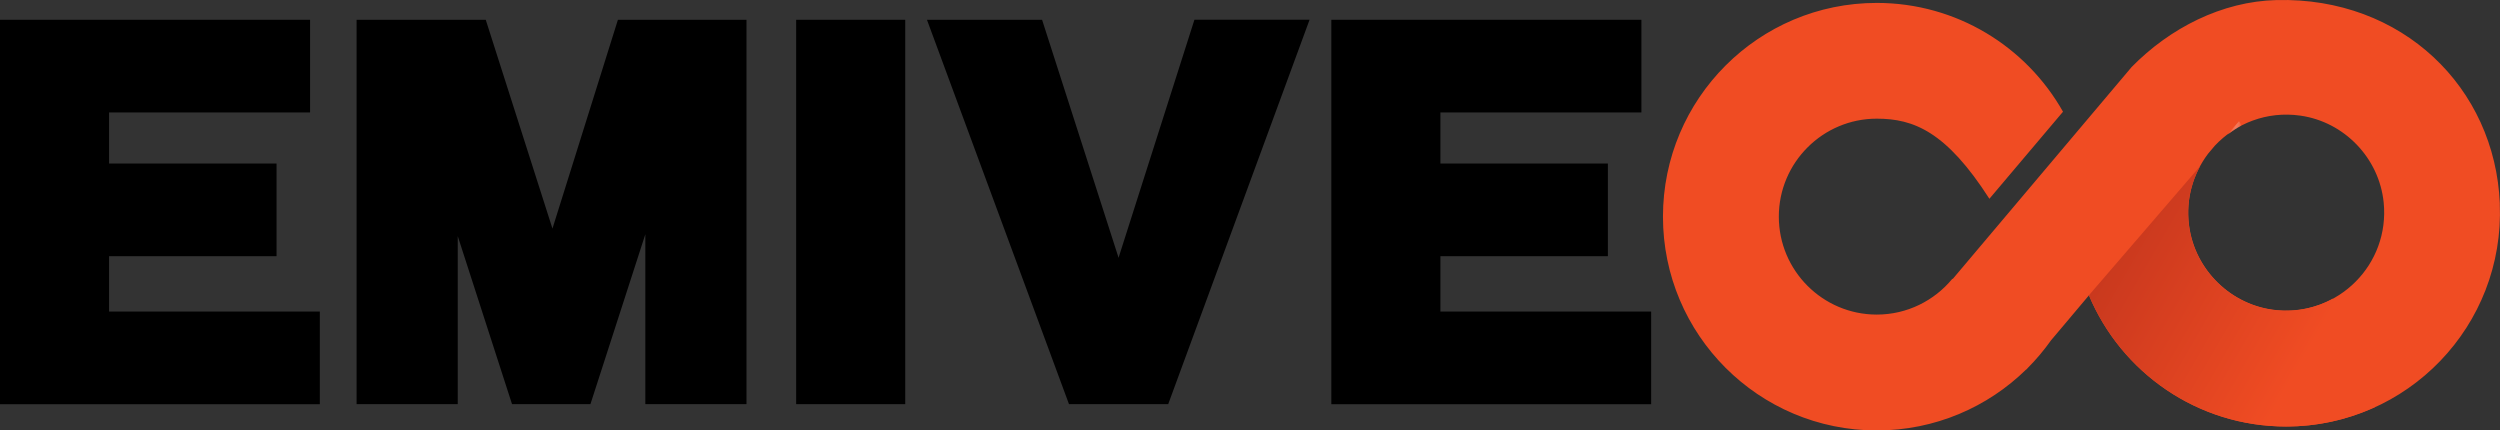 <svg xmlns="http://www.w3.org/2000/svg" xmlns:xlink="http://www.w3.org/1999/xlink" id="Layer_1" data-name="Layer 1" viewBox="0 0 438.45 75.48"><rect x="0" y="0" width="438.45" height="75.48" fill="#333333" stroke="none"/><defs><style>      .cls-1 {        fill: url(#linear-gradient);      }      .cls-1, .cls-2, .cls-3, .cls-4 {        stroke-width: 0px;      }      .cls-2 {        fill: url(#linear-gradient-2);      }      .cls-4 {        fill: #f04c23;      }    </style><linearGradient id="linear-gradient" x1="371.77" y1="42.39" x2="417.89" y2="69.02" gradientUnits="userSpaceOnUse"><stop offset="0" stop-color="#c9391e"></stop><stop offset=".14" stop-color="#d13c1f"></stop><stop offset=".72" stop-color="#f04c23"></stop></linearGradient><linearGradient id="linear-gradient-2" x1="390.66" y1="22.43" x2="393.15" y2="22.43" gradientUnits="userSpaceOnUse"><stop offset="0" stop-color="#f04c23"></stop><stop offset=".09" stop-color="#f05129" stop-opacity=".97"></stop><stop offset=".23" stop-color="#f1603c" stop-opacity=".89"></stop><stop offset=".39" stop-color="#f3795a" stop-opacity=".75"></stop><stop offset=".57" stop-color="#f69b84" stop-opacity=".56"></stop><stop offset=".77" stop-color="#fac7ba" stop-opacity=".31"></stop><stop offset=".99" stop-color="#fefcfb" stop-opacity=".02"></stop><stop offset="1" stop-color="#fff" stop-opacity="0"></stop></linearGradient></defs><g><path class="cls-4" d="M438.42,35.71C437.58,15.36,421.31-.54,399.25.01c-9.59.24-18.69,4.91-25.4,11.74l-31.35,37.14s-.08.02-.12.03c-3.15,3.81-7.91,6.25-13.23,6.25-9.48,0-17.18-7.71-17.18-17.18s7.71-17.18,17.18-17.18c6.49,0,12.2,2.28,19.75,14.05l12.91-15.27c-6.43-11.39-18.65-19.08-32.67-19.08-20.71,0-37.49,16.79-37.49,37.49s16.79,37.49,37.49,37.49c10.22,0,19.48-4.09,26.24-10.72,0,0,.02.02.02.03l.23-.27c1.5-1.5,2.86-3.13,4.09-4.86l2.76-3.27,3.88-4.61c5.67,13.52,19.02,23.01,34.59,23.01,21.23,0,38.34-17.65,37.46-39.07ZM399.26,54.39c-7.88-.76-14.33-7-15.34-14.86-.61-4.74.75-9.15,3.34-12.58l1.19-1.41c3.66-3.89,9.09-6.1,15-5.26,7.72,1.1,13.82,7.47,14.6,15.23,1.09,10.84-7.96,19.92-18.79,18.88Z"></path><path class="cls-3" d="M56.09,54.64v16.25H0V3.47h54.38v16.25H19.13v8.96h29.37v16.25h-29.37v9.71h36.96Z"></path><path class="cls-3" d="M130.92,3.47v67.41h-17.74v-29.8l-9.63,29.8h-13.75l-9.52-29.47v29.47h-17.74V3.47h22.65l11.7,36.62L108.37,3.47h22.55Z"></path><path class="cls-3" d="M139.63,70.88V3.47h19.13v67.41h-19.13Z"></path><path class="cls-3" d="M229.67,3.47l-24.79,67.41h-17.4L162.57,3.47h20.19l13.33,41.47c.03.09.06.19.09.28l.09-.32,13.21-41.44h20.19Z"></path><path class="cls-3" d="M289.58,54.64v16.25h-56.09V3.47h54.38v16.25h-35.25v8.96h29.37v16.25h-29.37v9.71h36.96Z"></path></g><path class="cls-1" d="M409.17,52.37c-2.91,1.6-6.31,2.4-9.93,2.05-7.88-.76-14.33-7-15.34-14.86-.49-3.8.3-7.38,1.96-10.42l-19.51,22.65c5.67,13.52,19.02,23.01,34.59,23.01,5.57,0,10.83-1.24,15.58-3.41l-7.35-19.03Z"></path><path class="cls-2" d="M392.68,21.26l-2.02,2.34c.79-.59,1.61-1.14,2.49-1.6l-.47-.75Z"></path></svg>